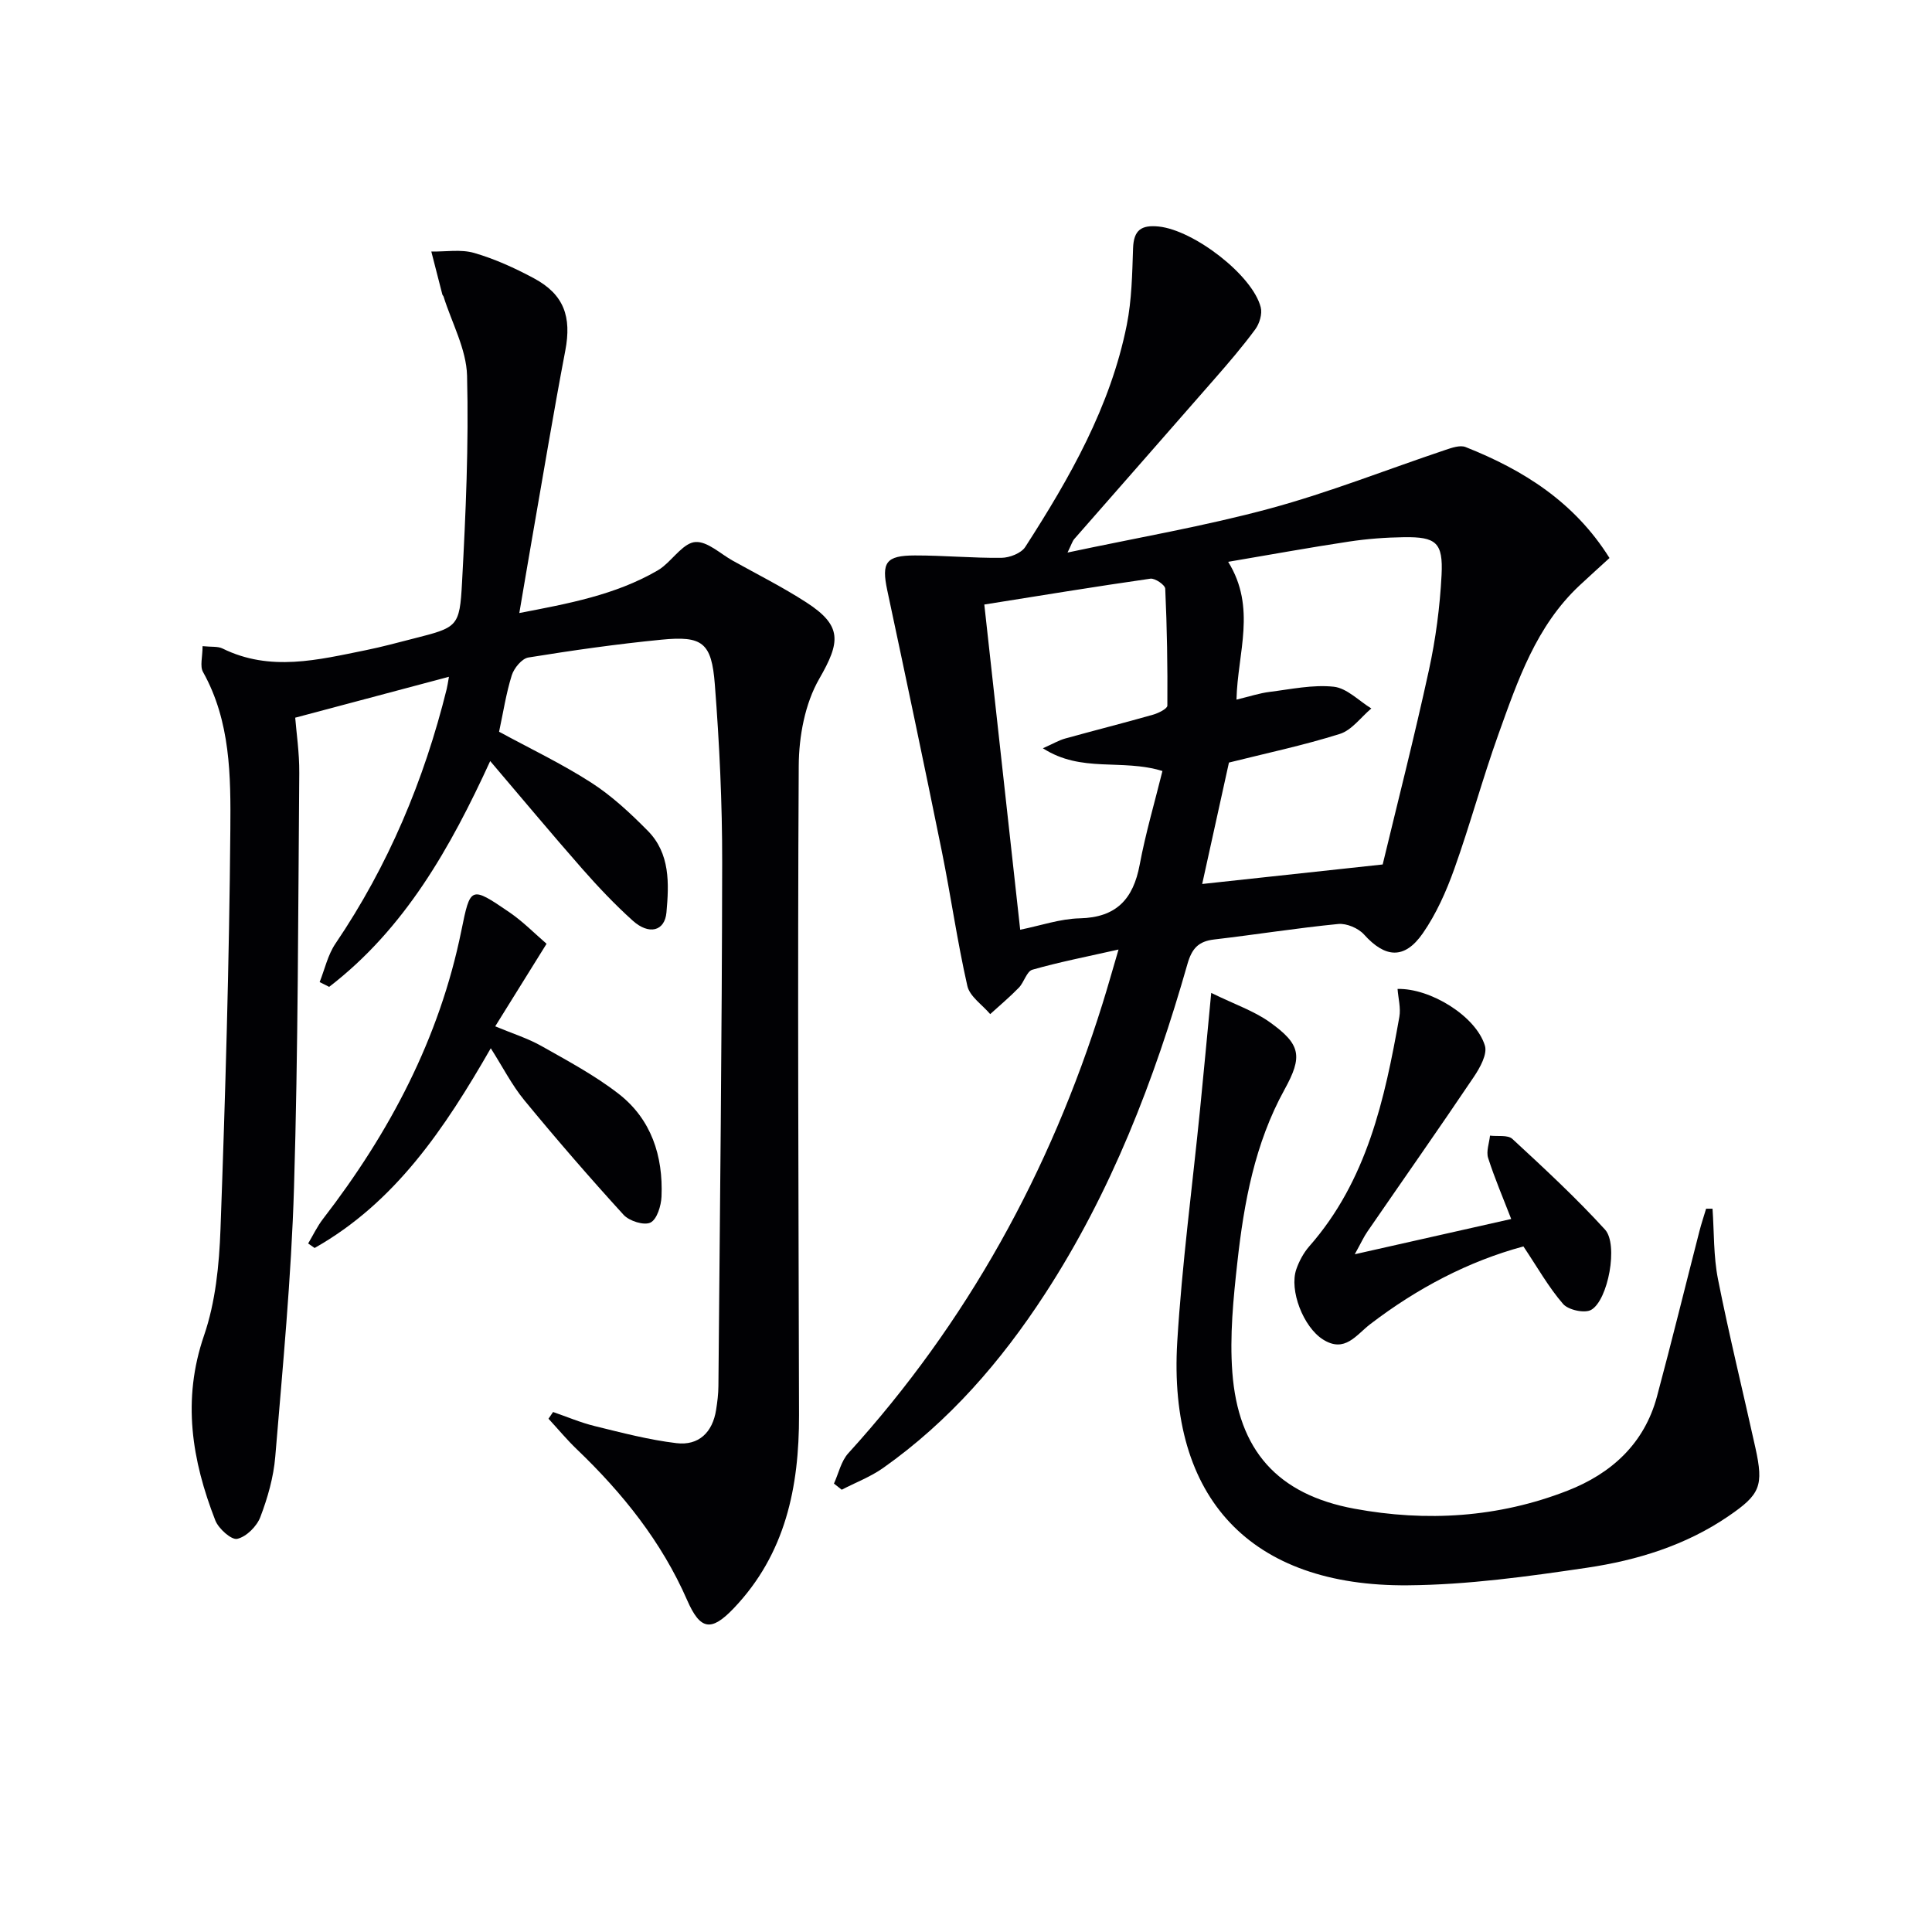 <svg enable-background="new 0 0 400 400" viewBox="0 0 400 400" xmlns="http://www.w3.org/2000/svg"><g fill="#010104"><path d="m41.94 133.78c1.87.19 3.16.01 4.12.48 9.88 4.88 19.81 2.35 29.74.34 3.25-.66 6.45-1.53 9.66-2.35 9.28-2.37 9.7-2.35 10.2-11.67.77-14.25 1.4-28.54 1.04-42.79-.14-5.5-3.16-10.94-4.87-16.4-.05-.15-.21-.27-.25-.43-.77-2.96-1.53-5.92-2.28-8.88 2.97.05 6.12-.51 8.88.29 4.27 1.24 8.42 3.13 12.35 5.24 6.26 3.35 7.84 7.99 6.51 14.97-2.48 13.01-4.64 26.08-6.92 39.12-.85 4.86-1.66 9.73-2.6 15.22 10.14-1.95 19.82-3.72 28.56-8.77.43-.25.85-.53 1.23-.85 2.22-1.8 4.34-4.93 6.67-5.08 2.48-.17 5.17 2.44 7.74 3.87 5.08 2.83 10.3 5.45 15.18 8.6 7.53 4.86 7.12 8.21 2.71 15.86-2.96 5.14-4.21 11.93-4.24 18-.26 44.81-.04 89.63.06 134.44.03 14.88-2.79 28.75-13.54 40.01-4.63 4.84-6.9 4.53-9.62-1.7-5.29-12.1-13.36-22.16-22.82-31.22-2.08-1.99-3.93-4.23-5.89-6.35.32-.46.64-.93.95-1.39 2.88.99 5.7 2.2 8.64 2.92 5.59 1.37 11.21 2.85 16.91 3.53 4.6.55 7.47-2.23 8.2-6.88.26-1.64.47-3.3.48-4.95.31-36.13.73-72.25.78-108.38.02-12.29-.57-24.61-1.52-36.87-.67-8.7-2.57-10.1-11.05-9.27-9.22.9-18.41 2.21-27.56 3.69-1.34.22-2.96 2.19-3.43 3.67-1.18 3.76-1.77 7.69-2.63 11.7 6.35 3.45 12.96 6.6 19.07 10.53 4.28 2.75 8.11 6.33 11.7 9.96 4.67 4.71 4.42 10.95 3.88 16.94-.35 3.87-3.62 4.71-6.99 1.67-3.7-3.33-7.15-6.98-10.45-10.73-6.34-7.22-12.5-14.61-19.05-22.3-8.24 17.96-17.67 34.69-33.34 46.75-.66-.33-1.32-.66-1.97-.99 1.06-2.67 1.69-5.63 3.27-7.96 10.95-16.16 18.35-33.82 23.03-52.7.16-.64.24-1.29.47-2.55-10.5 2.79-20.71 5.51-31.83 8.47.23 2.99.87 7.21.84 11.43-.24 28.64-.23 57.28-1.09 85.9-.56 18.58-2.34 37.13-3.88 55.67-.35 4.24-1.57 8.51-3.09 12.5-.73 1.92-2.89 4.08-4.78 4.51-1.2.28-3.87-2.1-4.54-3.81-4.85-12.45-6.92-24.95-2.34-38.28 2.38-6.92 3.14-14.62 3.41-22.01 1-27.6 1.81-55.21 2.04-82.83.09-11.02.05-22.32-5.65-32.53-.69-1.2-.1-3.13-.1-5.36z"/><path d="m231.58 196.59c-6.66 1.5-12.32 2.6-17.84 4.18-1.18.34-1.71 2.6-2.8 3.72-1.87 1.93-3.94 3.66-5.93 5.47-1.63-1.93-4.23-3.64-4.73-5.83-2.09-9.21-3.41-18.59-5.28-27.85-3.66-18.04-7.46-36.05-11.3-54.06-1.22-5.75-.33-7.21 5.72-7.22 5.98-.01 11.96.56 17.93.49 1.69-.02 4.08-.95 4.92-2.25 9.21-14.3 17.64-29.05 21.02-45.98 1.03-5.17 1.12-10.57 1.3-15.87.13-3.76 1.71-4.86 5.32-4.49 7.23.75 19.4 10.03 21.11 16.72.35 1.36-.25 3.36-1.12 4.55-2.65 3.6-5.58 7.01-8.53 10.38-9.62 11.03-19.3 22.01-28.94 33.03-.41.47-.59 1.15-1.41 2.82 14.55-3.1 28.39-5.46 41.88-9.11 12.3-3.33 24.22-8.07 36.33-12.13 1.34-.45 3.06-1.06 4.21-.6 11.95 4.74 22.52 11.36 29.79 22.97-2.12 1.94-4.18 3.79-6.2 5.68-8.98 8.4-12.8 19.67-16.78 30.77-3.31 9.22-5.86 18.71-9.16 27.94-1.66 4.64-3.73 9.3-6.52 13.32-3.8 5.46-7.8 5.09-12.16.24-1.18-1.31-3.6-2.34-5.32-2.18-8.59.84-17.14 2.21-25.72 3.21-3.24.38-4.6 1.85-5.52 5.07-6.85 24.06-15.8 47.27-29.53 68.36-9.07 13.93-19.82 26.34-33.48 35.99-2.61 1.84-5.7 3.01-8.57 4.5-.54-.42-1.07-.85-1.61-1.27.97-2.12 1.48-4.65 2.98-6.29 24.59-27.05 41.76-58.26 52.62-93.05 1.05-3.34 1.98-6.69 3.32-11.23zm24.42-51.74c2.73-.66 4.77-1.34 6.85-1.6 4.43-.55 8.95-1.54 13.3-1.07 2.72.3 5.19 2.92 7.77 4.5-2.16 1.81-4.04 4.49-6.52 5.27-7.53 2.37-15.29 4.01-22.96 5.93-1.88 8.52-3.75 17-5.54 25.14 12.56-1.36 24.46-2.64 37.37-4.04 3.01-12.52 6.54-26.32 9.57-40.23 1.41-6.46 2.28-13.1 2.62-19.7.34-6.73-1.13-7.92-7.77-7.83-3.81.05-7.64.34-11.41.91-8.1 1.22-16.16 2.69-25 4.19 5.91 9.53 1.94 18.83 1.72 28.53zm-44.78 47.64c4.26-.86 8.28-2.27 12.33-2.36 7.6-.18 11.08-3.99 12.41-11.1 1.23-6.56 3.13-13 4.71-19.4-8.48-2.61-16.72.46-24.75-4.71 2.18-.97 3.33-1.66 4.59-2.01 6.06-1.68 12.16-3.22 18.21-4.94 1.12-.32 2.96-1.23 2.97-1.88.06-8.07-.07-16.15-.44-24.21-.04-.78-2.12-2.21-3.08-2.07-11.46 1.64-22.88 3.52-34.38 5.35 2.49 22.52 4.92 44.56 7.43 67.33z"/><path d="m354.56 250.25c.34 4.87.19 9.84 1.13 14.59 2.32 11.69 5.18 23.28 7.75 34.92 1.74 7.9 1 9.65-5.59 14.15-8.84 6.05-18.9 9.13-29.26 10.67-12.29 1.82-24.73 3.54-37.11 3.64-32.53.28-49.71-18-47.74-50.45.98-16.07 3.12-32.06 4.72-48.09.75-7.54 1.45-15.08 2.31-24.11 4.91 2.4 8.85 3.73 12.09 6.04 6.51 4.64 6.87 7.11 3.07 14-6.14 11.14-8.38 23.37-9.75 35.75-.84 7.54-1.6 15.23-1.04 22.74 1.21 16.16 9.33 25.31 25.26 28.26 14.91 2.76 29.83 1.85 44.11-3.72 9.1-3.55 15.92-9.72 18.55-19.51 3.05-11.37 5.85-22.8 8.78-34.2.4-1.58.93-3.12 1.39-4.68.45.01.89 0 1.33 0z"/><path d="m280.49 259.68c11.4-2.57 21.69-4.89 32.39-7.3-1.69-4.38-3.44-8.45-4.78-12.64-.43-1.36.23-3.07.39-4.62 1.57.2 3.69-.19 4.63.68 6.57 6.07 13.16 12.17 19.18 18.77 2.8 3.07.65 14.62-2.86 16.62-1.35.77-4.74.03-5.82-1.22-3.01-3.47-5.3-7.57-8.21-11.91-11.42 3.08-22.01 8.67-31.69 16.07-2.96 2.26-5.27 6.07-9.82 3.19-4.06-2.57-7.02-10.2-5.51-14.54.59-1.69 1.5-3.39 2.67-4.73 11.96-13.6 15.63-30.44 18.66-47.51.33-1.85-.23-3.85-.37-5.79 6.75-.18 16.2 5.59 18.08 11.73.55 1.78-1.02 4.59-2.29 6.48-7.23 10.74-14.68 21.34-22.02 32.01-.74 1.06-1.28 2.27-2.63 4.71z"/><path d="m113.16 195.4c-3.86 6.21-7.08 11.4-10.63 17.09 3.58 1.5 6.74 2.48 9.56 4.07 5.46 3.09 11.07 6.08 16 9.91 6.76 5.26 9.22 12.86 8.87 21.26-.08 1.91-.94 4.73-2.29 5.39-1.33.65-4.4-.32-5.57-1.61-7.04-7.72-13.89-15.63-20.53-23.7-2.6-3.16-4.49-6.91-6.96-10.78-9.55 16.64-19.81 31.94-36.47 41.35-.45-.31-.89-.62-1.34-.93 1.01-1.7 1.87-3.52 3.07-5.08 13.79-17.87 24.12-37.38 28.65-59.69 1.87-9.19 1.91-9.29 9.95-3.8 2.82 1.93 5.25 4.42 7.69 6.52z"/></g></svg>